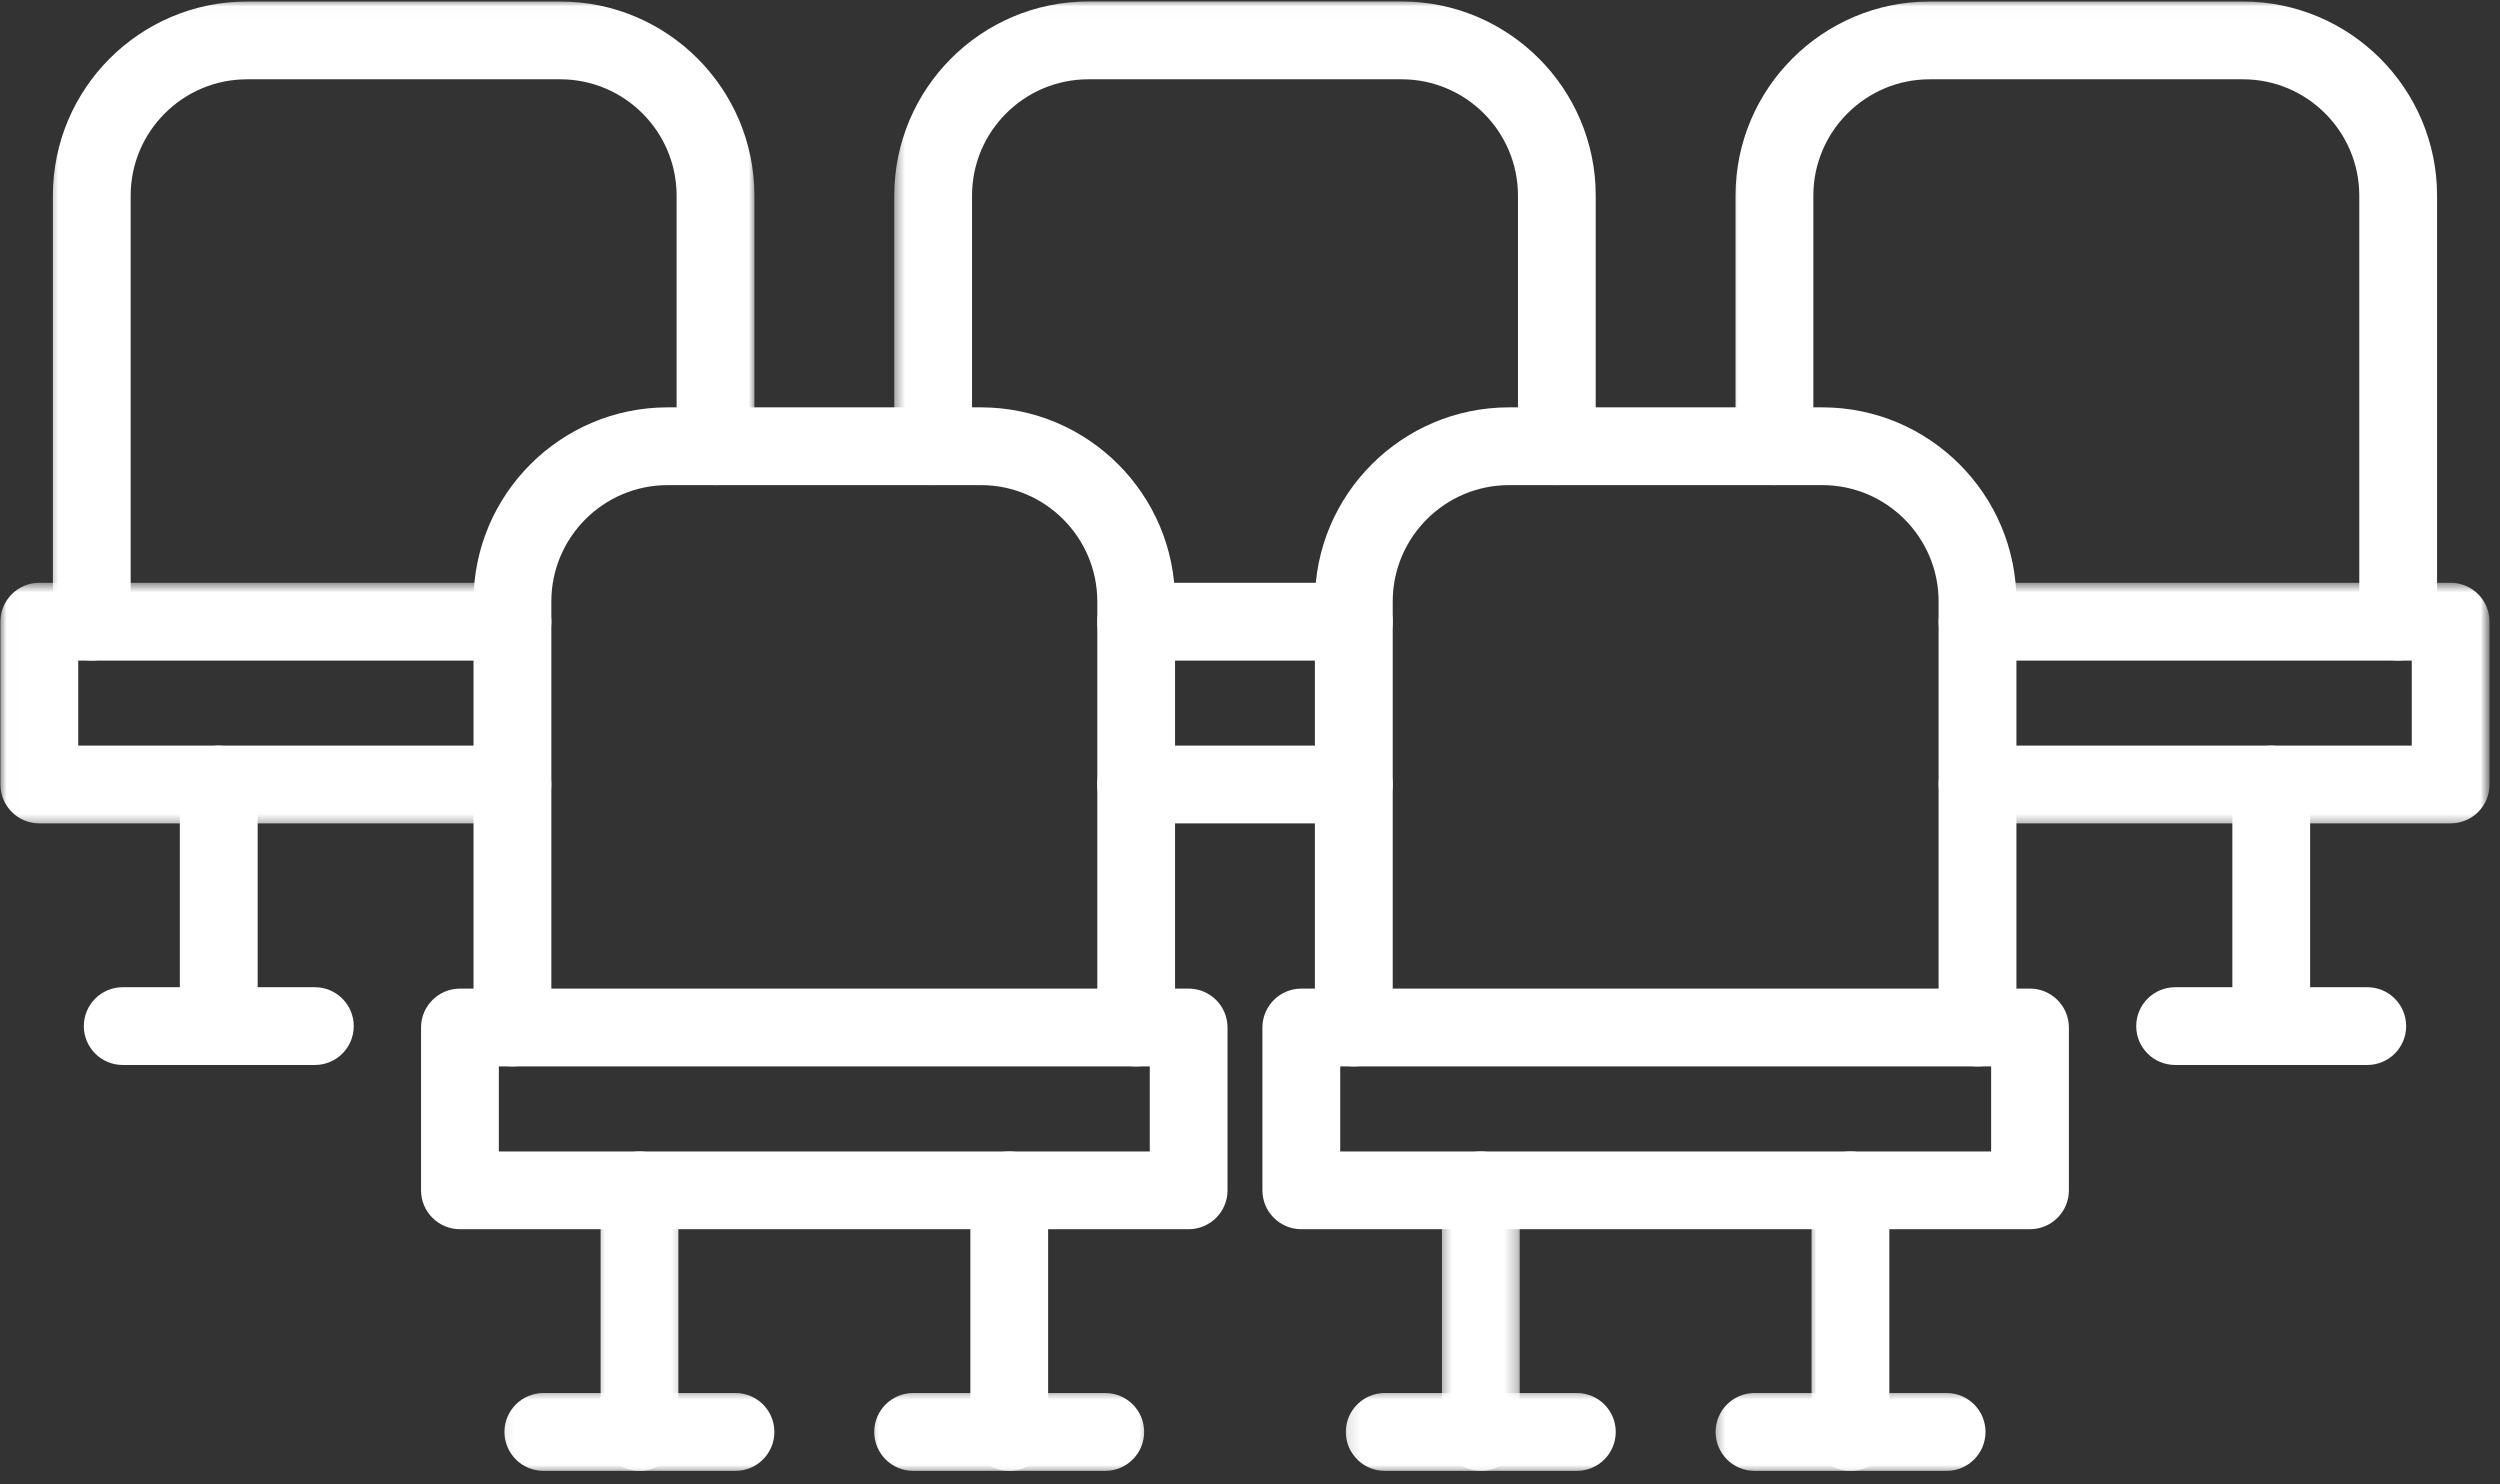<svg width="192" height="114" viewBox="0 0 192 114" fill="none" xmlns="http://www.w3.org/2000/svg">
<rect x="0" y="0" width="192" height="114" fill="#333333" stroke="none"/>
<path fill-rule="evenodd" clip-rule="evenodd" d="M16.803 81.79C15.152 81.79 13.812 80.455 13.812 78.804V60.249C13.812 58.598 15.152 57.263 16.803 57.263C18.449 57.263 19.789 58.598 19.789 60.249V78.804C19.789 80.455 18.449 81.79 16.803 81.79Z" fill="white"/>
<path fill-rule="evenodd" clip-rule="evenodd" d="M24.182 81.79H9.424C7.777 81.79 6.438 80.455 6.438 78.804C6.438 77.158 7.777 75.818 9.424 75.818H24.182C25.829 75.818 27.168 77.158 27.168 78.804C27.168 80.455 25.833 81.79 24.182 81.79Z" fill="white"/>
<mask id="mask0_463_7412" style="mask-type:luminance" maskUnits="userSpaceOnUse" x="0" y="44" width="44" height="20">
<path d="M0.008 44.688H43.337V63.562H0.008V44.688Z" fill="white"/>
</mask>
<g mask="url(#mask0_463_7412)">
<path fill-rule="evenodd" clip-rule="evenodd" d="M39.358 63.235H3.017C1.371 63.235 0.031 61.9 0.031 60.249V47.748C0.031 46.097 1.371 44.757 3.017 44.757H39.358C41.005 44.757 42.344 46.097 42.344 47.748C42.344 49.394 41.005 50.734 39.358 50.734H6.008V57.263H39.358C41.005 57.263 42.344 58.598 42.344 60.249C42.344 61.9 41.005 63.235 39.358 63.235Z" fill="white"/>
</g>
<mask id="mask1_463_7412" style="mask-type:luminance" maskUnits="userSpaceOnUse" x="3" y="0" width="56" height="51">
<path d="M3.492 0.011H58.02V50.979H3.492V0.011Z" fill="white"/>
</mask>
<g mask="url(#mask1_463_7412)">
<path fill-rule="evenodd" clip-rule="evenodd" d="M7.049 50.734C5.398 50.734 4.062 49.394 4.062 47.748V15.024C4.062 6.803 10.747 0.118 18.968 0.118H43.029C51.25 0.118 57.939 6.803 57.939 15.024V34.271C57.939 35.922 56.6 37.257 54.949 37.257C53.302 37.257 51.963 35.922 51.963 34.271V15.024C51.963 10.1 47.957 6.09 43.029 6.09H18.968C14.045 6.09 10.035 10.096 10.035 15.024V47.743C10.035 49.394 8.699 50.734 7.049 50.734Z" fill="white"/>
</g>
<path fill-rule="evenodd" clip-rule="evenodd" d="M103.972 50.733H87.26C85.609 50.733 84.273 49.394 84.273 47.747C84.273 46.096 85.609 44.757 87.26 44.757H103.972C105.623 44.757 106.962 46.096 106.962 47.747C106.962 49.394 105.623 50.733 103.972 50.733Z" fill="white"/>
<path fill-rule="evenodd" clip-rule="evenodd" d="M103.972 63.235H87.26C85.609 63.235 84.273 61.9 84.273 60.249C84.273 58.598 85.609 57.263 87.26 57.263H103.972C105.623 57.263 106.962 58.598 106.962 60.249C106.962 61.9 105.623 63.235 103.972 63.235Z" fill="white"/>
<mask id="mask2_463_7412" style="mask-type:luminance" maskUnits="userSpaceOnUse" x="68" y="0" width="56" height="38">
<path d="M68.508 0.011H123.036V37.347H68.508V0.011Z" fill="white"/>
</mask>
<g mask="url(#mask2_463_7412)">
<path fill-rule="evenodd" clip-rule="evenodd" d="M119.566 37.257C117.919 37.257 116.58 35.922 116.58 34.271V15.023C116.58 10.1 112.574 6.09 107.646 6.09H83.585C78.658 6.09 74.652 10.096 74.652 15.023V34.271C74.652 35.922 73.317 37.257 71.666 37.257C70.015 37.257 68.68 35.922 68.68 34.271V15.023C68.68 6.802 75.365 0.113 83.585 0.113H107.646C115.867 0.113 122.552 6.802 122.552 15.023V34.271C122.556 35.922 121.217 37.257 119.566 37.257Z" fill="white"/>
</g>
<path fill-rule="evenodd" clip-rule="evenodd" d="M174.431 81.79C172.781 81.79 171.445 80.455 171.445 78.804V60.249C171.445 58.598 172.781 57.263 174.431 57.263C176.082 57.263 177.417 58.598 177.417 60.249V78.804C177.417 80.455 176.082 81.79 174.431 81.79Z" fill="white"/>
<path fill-rule="evenodd" clip-rule="evenodd" d="M181.807 81.79H167.053C165.402 81.79 164.062 80.455 164.062 78.804C164.062 77.158 165.402 75.818 167.053 75.818H181.807C183.458 75.818 184.793 77.158 184.793 78.804C184.793 80.455 183.458 81.79 181.807 81.79Z" fill="white"/>
<mask id="mask3_463_7412" style="mask-type:luminance" maskUnits="userSpaceOnUse" x="148" y="44" width="44" height="20">
<path d="M148.195 44.688H191.115V63.562H148.195V44.688Z" fill="white"/>
</mask>
<g mask="url(#mask3_463_7412)">
<path fill-rule="evenodd" clip-rule="evenodd" d="M188.21 63.235H151.873C150.222 63.235 148.883 61.9 148.883 60.249C148.883 58.598 150.222 57.263 151.873 57.263H185.224V50.734H151.873C150.222 50.734 148.883 49.394 148.883 47.748C148.883 46.097 150.222 44.757 151.873 44.757H188.21C189.861 44.757 191.196 46.097 191.196 47.748V60.249C191.196 61.9 189.861 63.235 188.21 63.235Z" fill="white"/>
</g>
<mask id="mask4_463_7412" style="mask-type:luminance" maskUnits="userSpaceOnUse" x="132" y="0" width="57" height="51">
<path d="M132.477 0.011H188.053V50.979H132.477V0.011Z" fill="white"/>
</mask>
<g mask="url(#mask4_463_7412)">
<path fill-rule="evenodd" clip-rule="evenodd" d="M184.179 50.734C182.529 50.734 181.193 49.394 181.193 47.748V15.024C181.193 10.1 177.183 6.09 172.26 6.09H148.199C143.271 6.09 139.265 10.1 139.265 15.024V34.271C139.265 35.922 137.926 37.257 136.279 37.257C134.629 37.257 133.289 35.922 133.289 34.271V15.024C133.289 6.803 139.978 0.118 148.199 0.118H172.26C180.481 0.118 187.166 6.803 187.166 15.024V47.748C187.166 49.394 185.83 50.734 184.179 50.734Z" fill="white"/>
</g>
<mask id="mask5_463_7412" style="mask-type:luminance" maskUnits="userSpaceOnUse" x="73" y="87" width="9" height="27">
<path d="M73.75 87.681H81.09V113.261H73.75V87.681Z" fill="white"/>
</mask>
<g mask="url(#mask5_463_7412)">
<path fill-rule="evenodd" clip-rule="evenodd" d="M77.51 112.961C75.859 112.961 74.523 111.622 74.523 109.971V91.416C74.523 89.765 75.859 88.43 77.51 88.43C79.16 88.43 80.496 89.765 80.496 91.416V109.971C80.496 111.622 79.16 112.961 77.51 112.961Z" fill="white"/>
</g>
<mask id="mask6_463_7412" style="mask-type:luminance" maskUnits="userSpaceOnUse" x="66" y="106" width="23" height="8">
<path d="M66.414 106.555H88.435V113.26H66.414V106.555Z" fill="white"/>
</mask>
<g mask="url(#mask6_463_7412)">
<path fill-rule="evenodd" clip-rule="evenodd" d="M84.885 112.962H70.131C68.48 112.962 67.141 111.622 67.141 109.971C67.141 108.325 68.48 106.985 70.131 106.985H84.885C86.536 106.985 87.871 108.325 87.871 109.971C87.871 111.622 86.536 112.962 84.885 112.962Z" fill="white"/>
</g>
<mask id="mask7_463_7412" style="mask-type:luminance" maskUnits="userSpaceOnUse" x="45" y="87" width="8" height="27">
<path d="M45.438 87.681H52.778V113.261H45.438V87.681Z" fill="white"/>
</mask>
<g mask="url(#mask7_463_7412)">
<path fill-rule="evenodd" clip-rule="evenodd" d="M49.111 112.961C47.46 112.961 46.125 111.622 46.125 109.971V91.416C46.125 89.765 47.46 88.43 49.111 88.43C50.762 88.43 52.097 89.765 52.097 91.416V109.971C52.097 111.622 50.762 112.961 49.111 112.961Z" fill="white"/>
</g>
<mask id="mask8_463_7412" style="mask-type:luminance" maskUnits="userSpaceOnUse" x="38" y="106" width="23" height="8">
<path d="M38.102 106.555H60.122V113.26H38.102V106.555Z" fill="white"/>
</mask>
<g mask="url(#mask8_463_7412)">
<path fill-rule="evenodd" clip-rule="evenodd" d="M56.487 112.962H41.732C40.082 112.962 38.742 111.622 38.742 109.971C38.742 108.325 40.082 106.985 41.732 106.985H56.487C58.137 106.985 59.473 108.325 59.473 109.971C59.473 111.622 58.137 112.962 56.487 112.962Z" fill="white"/>
</g>
<path fill-rule="evenodd" clip-rule="evenodd" d="M91.287 94.403H35.326C33.675 94.403 32.336 93.067 32.336 91.416V78.915C32.336 77.264 33.675 75.925 35.326 75.925H91.287C92.938 75.925 94.274 77.264 94.274 78.915V91.416C94.274 93.067 92.938 94.403 91.287 94.403ZM38.312 88.43H88.302V81.901H38.312V88.43Z" fill="white"/>
<path fill-rule="evenodd" clip-rule="evenodd" d="M87.258 81.901C85.607 81.901 84.272 80.562 84.272 78.915V46.191C84.272 41.267 80.261 37.257 75.338 37.257H51.277C46.349 37.257 42.343 41.267 42.343 46.191V78.915C42.343 80.562 41.004 81.901 39.357 81.901C37.707 81.901 36.367 80.562 36.367 78.915V46.191C36.367 37.97 43.056 31.285 51.277 31.285H75.338C83.559 31.285 90.244 37.97 90.244 46.191V78.915C90.244 80.562 88.908 81.901 87.258 81.901Z" fill="white"/>
<mask id="mask9_463_7412" style="mask-type:luminance" maskUnits="userSpaceOnUse" x="138" y="87" width="9" height="27">
<path d="M138.758 87.68H146.098V113.26H138.758V87.68Z" fill="white"/>
</mask>
<g mask="url(#mask9_463_7412)">
<path fill-rule="evenodd" clip-rule="evenodd" d="M142.115 112.961C140.464 112.961 139.125 111.622 139.125 109.971V91.415C139.125 89.764 140.464 88.429 142.115 88.429C143.762 88.429 145.101 89.764 145.101 91.415V109.971C145.101 111.622 143.762 112.961 142.115 112.961Z" fill="white"/>
</g>
<mask id="mask10_463_7412" style="mask-type:luminance" maskUnits="userSpaceOnUse" x="131" y="106" width="23" height="8">
<path d="M131.43 106.555H153.451V113.26H131.43V106.555Z" fill="white"/>
</mask>
<g mask="url(#mask10_463_7412)">
<path fill-rule="evenodd" clip-rule="evenodd" d="M149.502 112.962H134.744C133.097 112.962 131.758 111.622 131.758 109.971C131.758 108.325 133.097 106.985 134.744 106.985H149.502C151.153 106.985 152.488 108.325 152.488 109.971C152.488 111.622 151.153 112.962 149.502 112.962Z" fill="white"/>
</g>
<mask id="mask11_463_7412" style="mask-type:luminance" maskUnits="userSpaceOnUse" x="110" y="87" width="7" height="27">
<path d="M110.445 87.68H116.737V113.26H110.445V87.68Z" fill="white"/>
</mask>
<g mask="url(#mask11_463_7412)">
<path fill-rule="evenodd" clip-rule="evenodd" d="M113.732 112.961C112.082 112.961 110.742 111.622 110.742 109.971V91.415C110.742 89.764 112.082 88.429 113.732 88.429C115.379 88.429 116.718 89.764 116.718 91.415V109.971C116.718 111.622 115.379 112.961 113.732 112.961Z" fill="white"/>
</g>
<mask id="mask12_463_7412" style="mask-type:luminance" maskUnits="userSpaceOnUse" x="103" y="106" width="23" height="8">
<path d="M103.117 106.555H125.138V113.26H103.117V106.555Z" fill="white"/>
</mask>
<g mask="url(#mask12_463_7412)">
<path fill-rule="evenodd" clip-rule="evenodd" d="M121.104 112.962H106.345C104.699 112.962 103.359 111.622 103.359 109.971C103.359 108.325 104.699 106.985 106.345 106.985H121.104C122.755 106.985 124.09 108.325 124.09 109.971C124.09 111.622 122.755 112.962 121.104 112.962Z" fill="white"/>
</g>
<path fill-rule="evenodd" clip-rule="evenodd" d="M155.905 94.403H99.943C98.293 94.403 96.953 93.067 96.953 91.416V78.915C96.953 77.264 98.293 75.925 99.943 75.925H155.905C157.551 75.925 158.891 77.264 158.891 78.915V91.416C158.891 93.067 157.551 94.403 155.905 94.403ZM102.929 88.43H152.919V81.901H102.929V88.43Z" fill="white"/>
<path fill-rule="evenodd" clip-rule="evenodd" d="M151.875 81.901C150.224 81.901 148.885 80.562 148.885 78.915V46.191C148.885 41.267 144.879 37.257 139.955 37.257H115.894C110.967 37.257 106.961 41.267 106.961 46.191V78.915C106.961 80.562 105.621 81.901 103.97 81.901C102.324 81.901 100.984 80.562 100.984 78.915V46.191C100.984 37.97 107.673 31.285 115.894 31.285H139.955C148.172 31.285 154.861 37.97 154.861 46.191V78.915C154.861 80.562 153.521 81.901 151.875 81.901Z" fill="white"/>
</svg>
